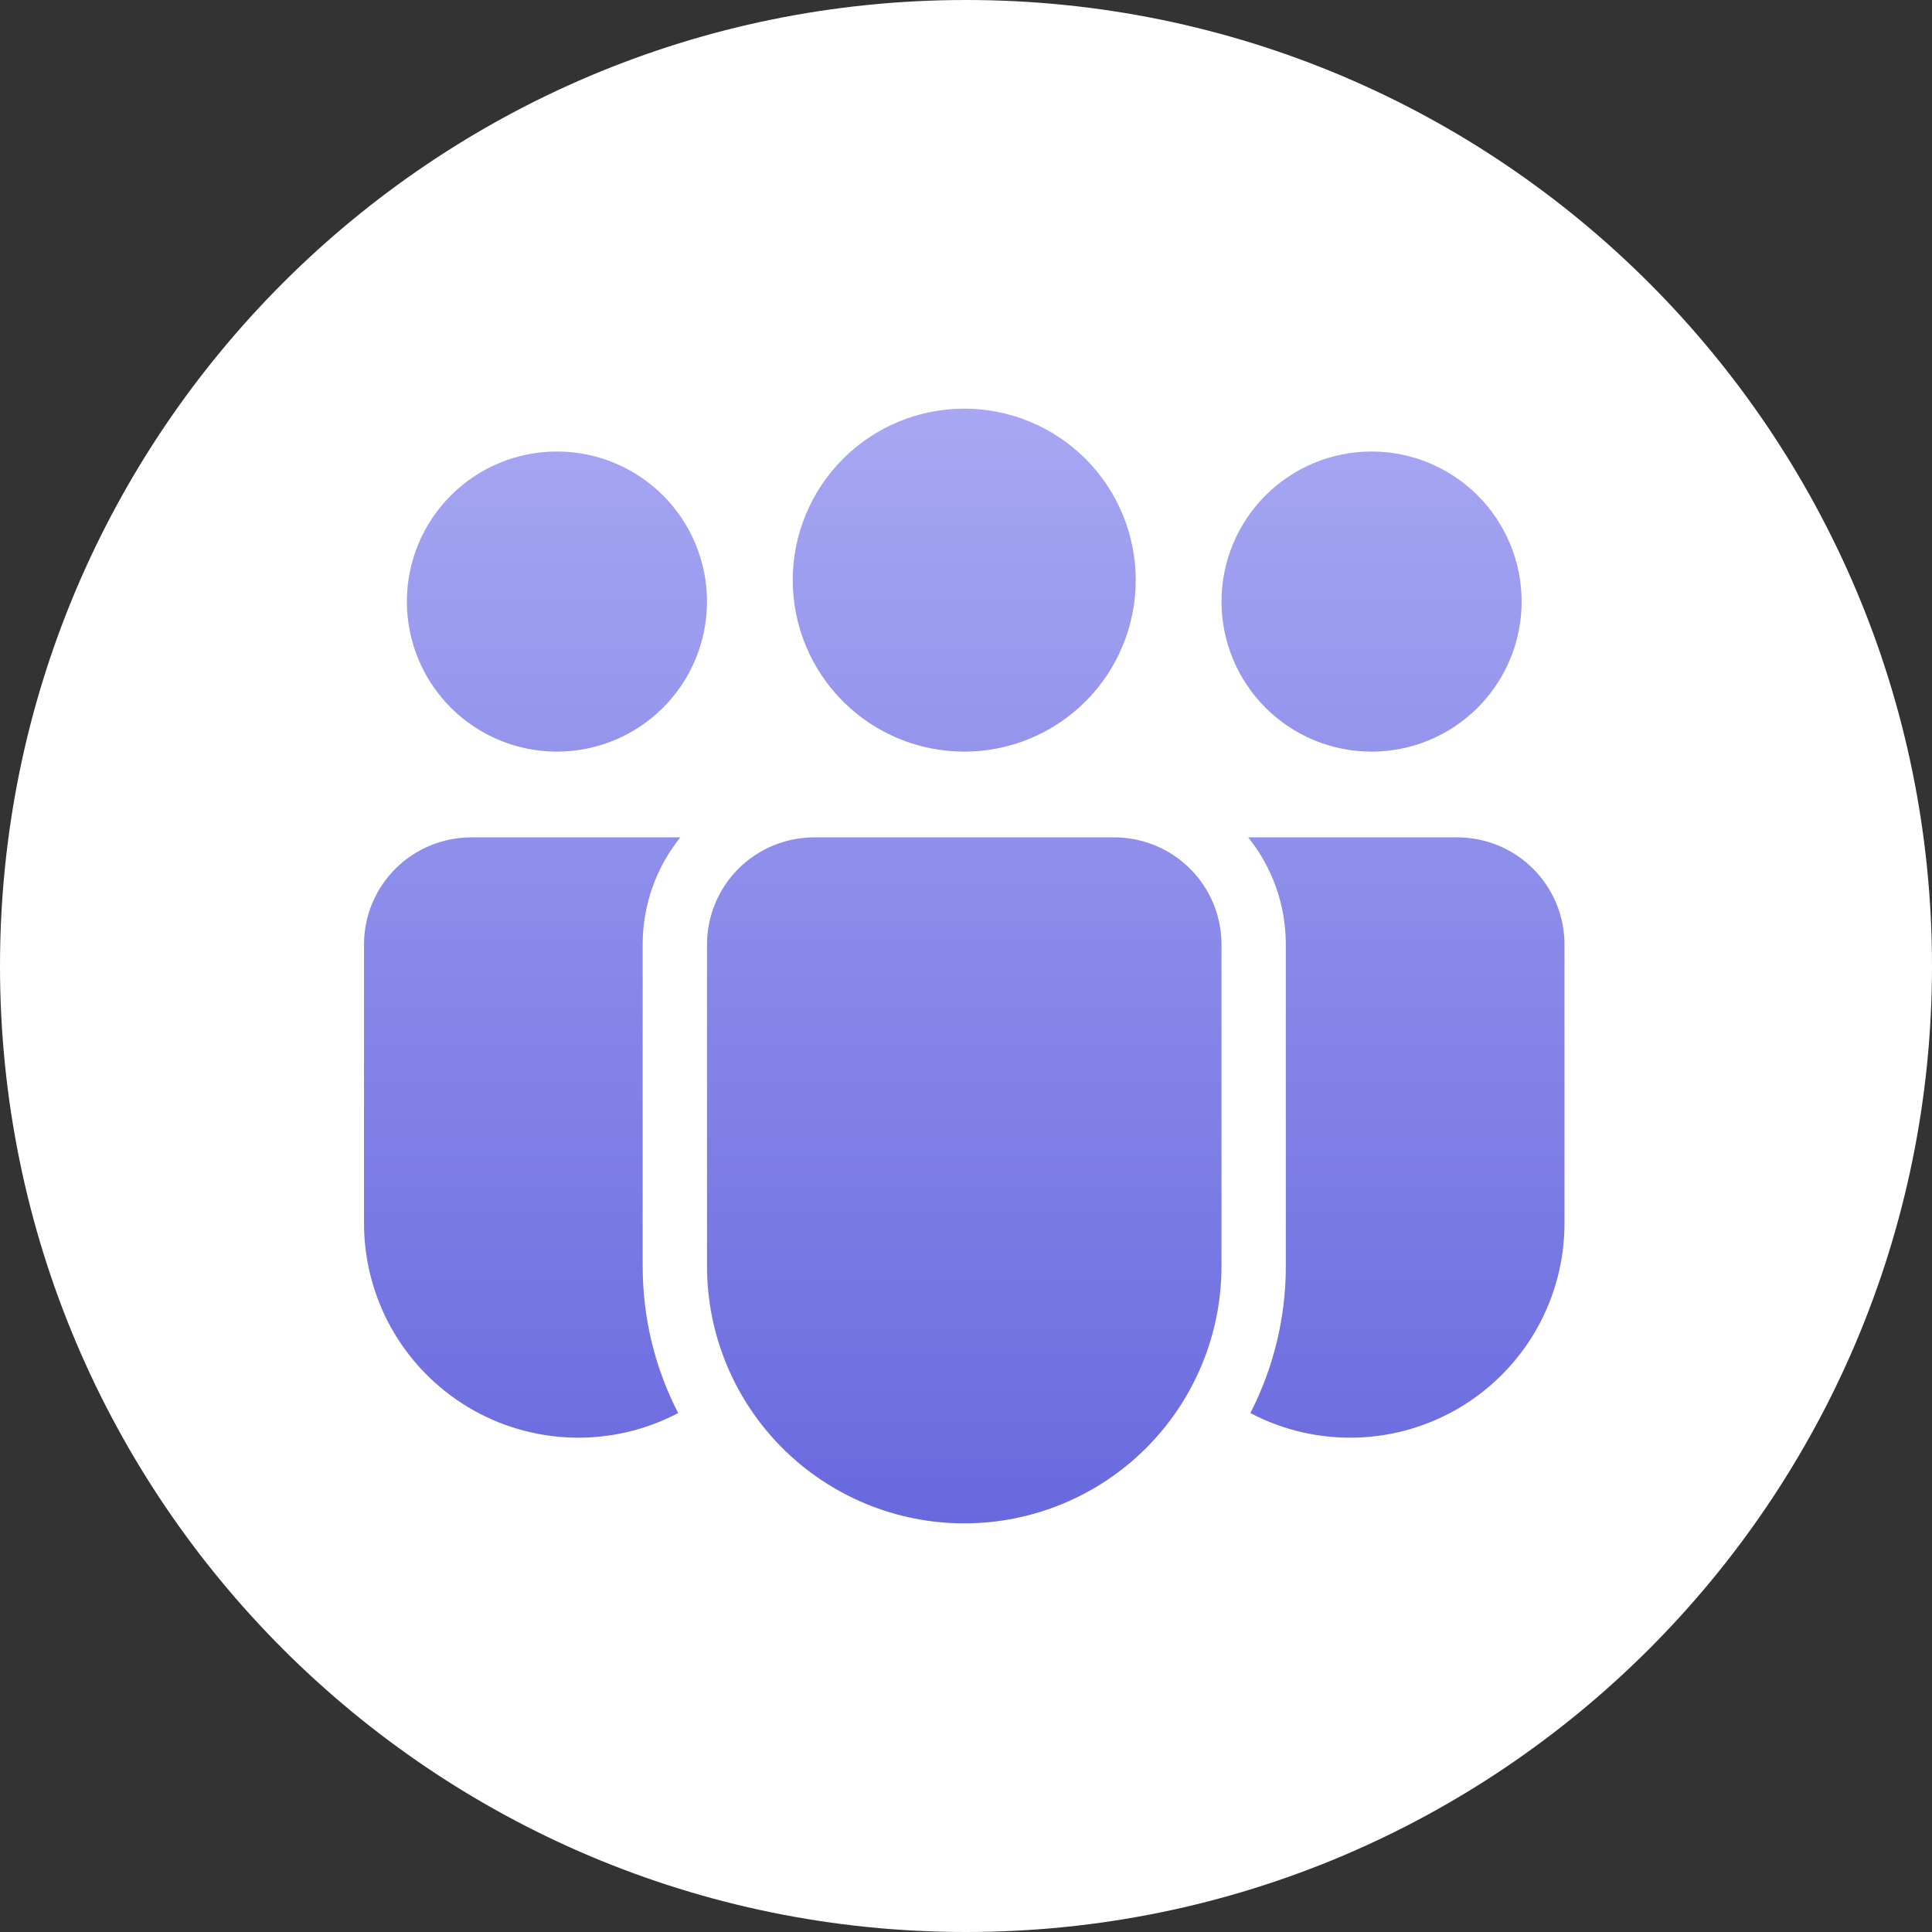 <?xml version="1.0" encoding="UTF-8"?> <svg xmlns="http://www.w3.org/2000/svg" width="69" height="69" viewBox="0 0 69 69" fill="none"><rect x="0" y="0" width="69" height="69" fill="#333333" stroke="none"/><g clip-path="url(#clip0_73_542)"><path d="M34.5 69C53.554 69 69 53.554 69 34.5C69 15.446 53.554 0 34.5 0C15.446 0 0 15.446 0 34.5C0 53.554 15.446 69 34.5 69Z" fill="white"></path><path d="M34.438 26.844C36.062 26.844 37.62 26.198 38.769 25.05C39.917 23.901 40.562 22.343 40.562 20.719C40.562 19.094 39.917 17.536 38.769 16.388C37.62 15.239 36.062 14.594 34.438 14.594C32.813 14.594 31.255 15.239 30.107 16.388C28.958 17.536 28.312 19.094 28.312 20.719C28.312 22.343 28.958 23.901 30.107 25.05C31.255 26.198 32.813 26.844 34.438 26.844ZM25.25 21.484C25.25 22.188 25.111 22.885 24.842 23.535C24.573 24.185 24.178 24.776 23.68 25.274C23.183 25.772 22.592 26.166 21.942 26.436C21.291 26.705 20.594 26.844 19.891 26.844C19.187 26.844 18.49 26.705 17.84 26.436C17.189 26.166 16.599 25.772 16.101 25.274C15.603 24.776 15.209 24.185 14.939 23.535C14.67 22.885 14.531 22.188 14.531 21.484C14.531 20.063 15.096 18.7 16.101 17.695C17.106 16.69 18.469 16.125 19.891 16.125C21.312 16.125 22.675 16.69 23.68 17.695C24.685 18.7 25.25 20.063 25.25 21.484ZM54.344 21.484C54.344 22.188 54.205 22.885 53.936 23.535C53.666 24.185 53.272 24.776 52.774 25.274C52.276 25.772 51.685 26.166 51.035 26.436C50.385 26.705 49.688 26.844 48.984 26.844C48.281 26.844 47.584 26.705 46.933 26.436C46.283 26.166 45.692 25.772 45.195 25.274C44.697 24.776 44.302 24.185 44.033 23.535C43.764 22.885 43.625 22.188 43.625 21.484C43.625 20.063 44.19 18.7 45.195 17.695C46.2 16.69 47.563 16.125 48.984 16.125C50.406 16.125 51.769 16.69 52.774 17.695C53.779 18.7 54.344 20.063 54.344 21.484ZM24.296 29.906C23.424 30.991 22.951 32.342 22.953 33.734V45.219C22.953 47.11 23.409 48.894 24.22 50.466C23.052 51.08 21.747 51.382 20.429 51.343C19.111 51.303 17.825 50.925 16.697 50.243C15.568 49.561 14.635 48.599 13.987 47.451C13.34 46.302 13 45.006 13 43.688V33.734C13 32.719 13.403 31.745 14.121 31.027C14.839 30.31 15.813 29.906 16.828 29.906H24.296ZM44.656 50.466C45.489 48.843 45.923 47.044 45.922 45.219V33.734C45.922 32.286 45.42 30.955 44.579 29.906H52.047C53.062 29.906 54.036 30.31 54.754 31.027C55.472 31.745 55.875 32.719 55.875 33.734V43.688C55.875 45.006 55.535 46.302 54.888 47.451C54.24 48.599 53.307 49.561 52.178 50.243C51.05 50.925 49.764 51.303 48.446 51.343C47.128 51.382 45.822 51.08 44.656 50.466ZM29.078 29.906C28.063 29.906 27.089 30.31 26.371 31.027C25.653 31.745 25.25 32.719 25.25 33.734V45.219C25.25 47.655 26.218 49.992 27.941 51.715C29.664 53.438 32.001 54.406 34.438 54.406C36.874 54.406 39.211 53.438 40.934 51.715C42.657 49.992 43.625 47.655 43.625 45.219V33.734C43.625 32.719 43.222 31.745 42.504 31.027C41.786 30.31 40.812 29.906 39.797 29.906H29.078Z" fill="url(#paint0_linear_73_542)"></path></g><defs><linearGradient id="paint0_linear_73_542" x1="34.438" y1="14.594" x2="34.438" y2="54.406" gradientUnits="userSpaceOnUse"><stop stop-color="#A7A7F3"></stop><stop offset="1" stop-color="#6969DF"></stop></linearGradient><clipPath id="clip0_73_542"><rect width="69" height="69" fill="white"></rect></clipPath></defs></svg> 